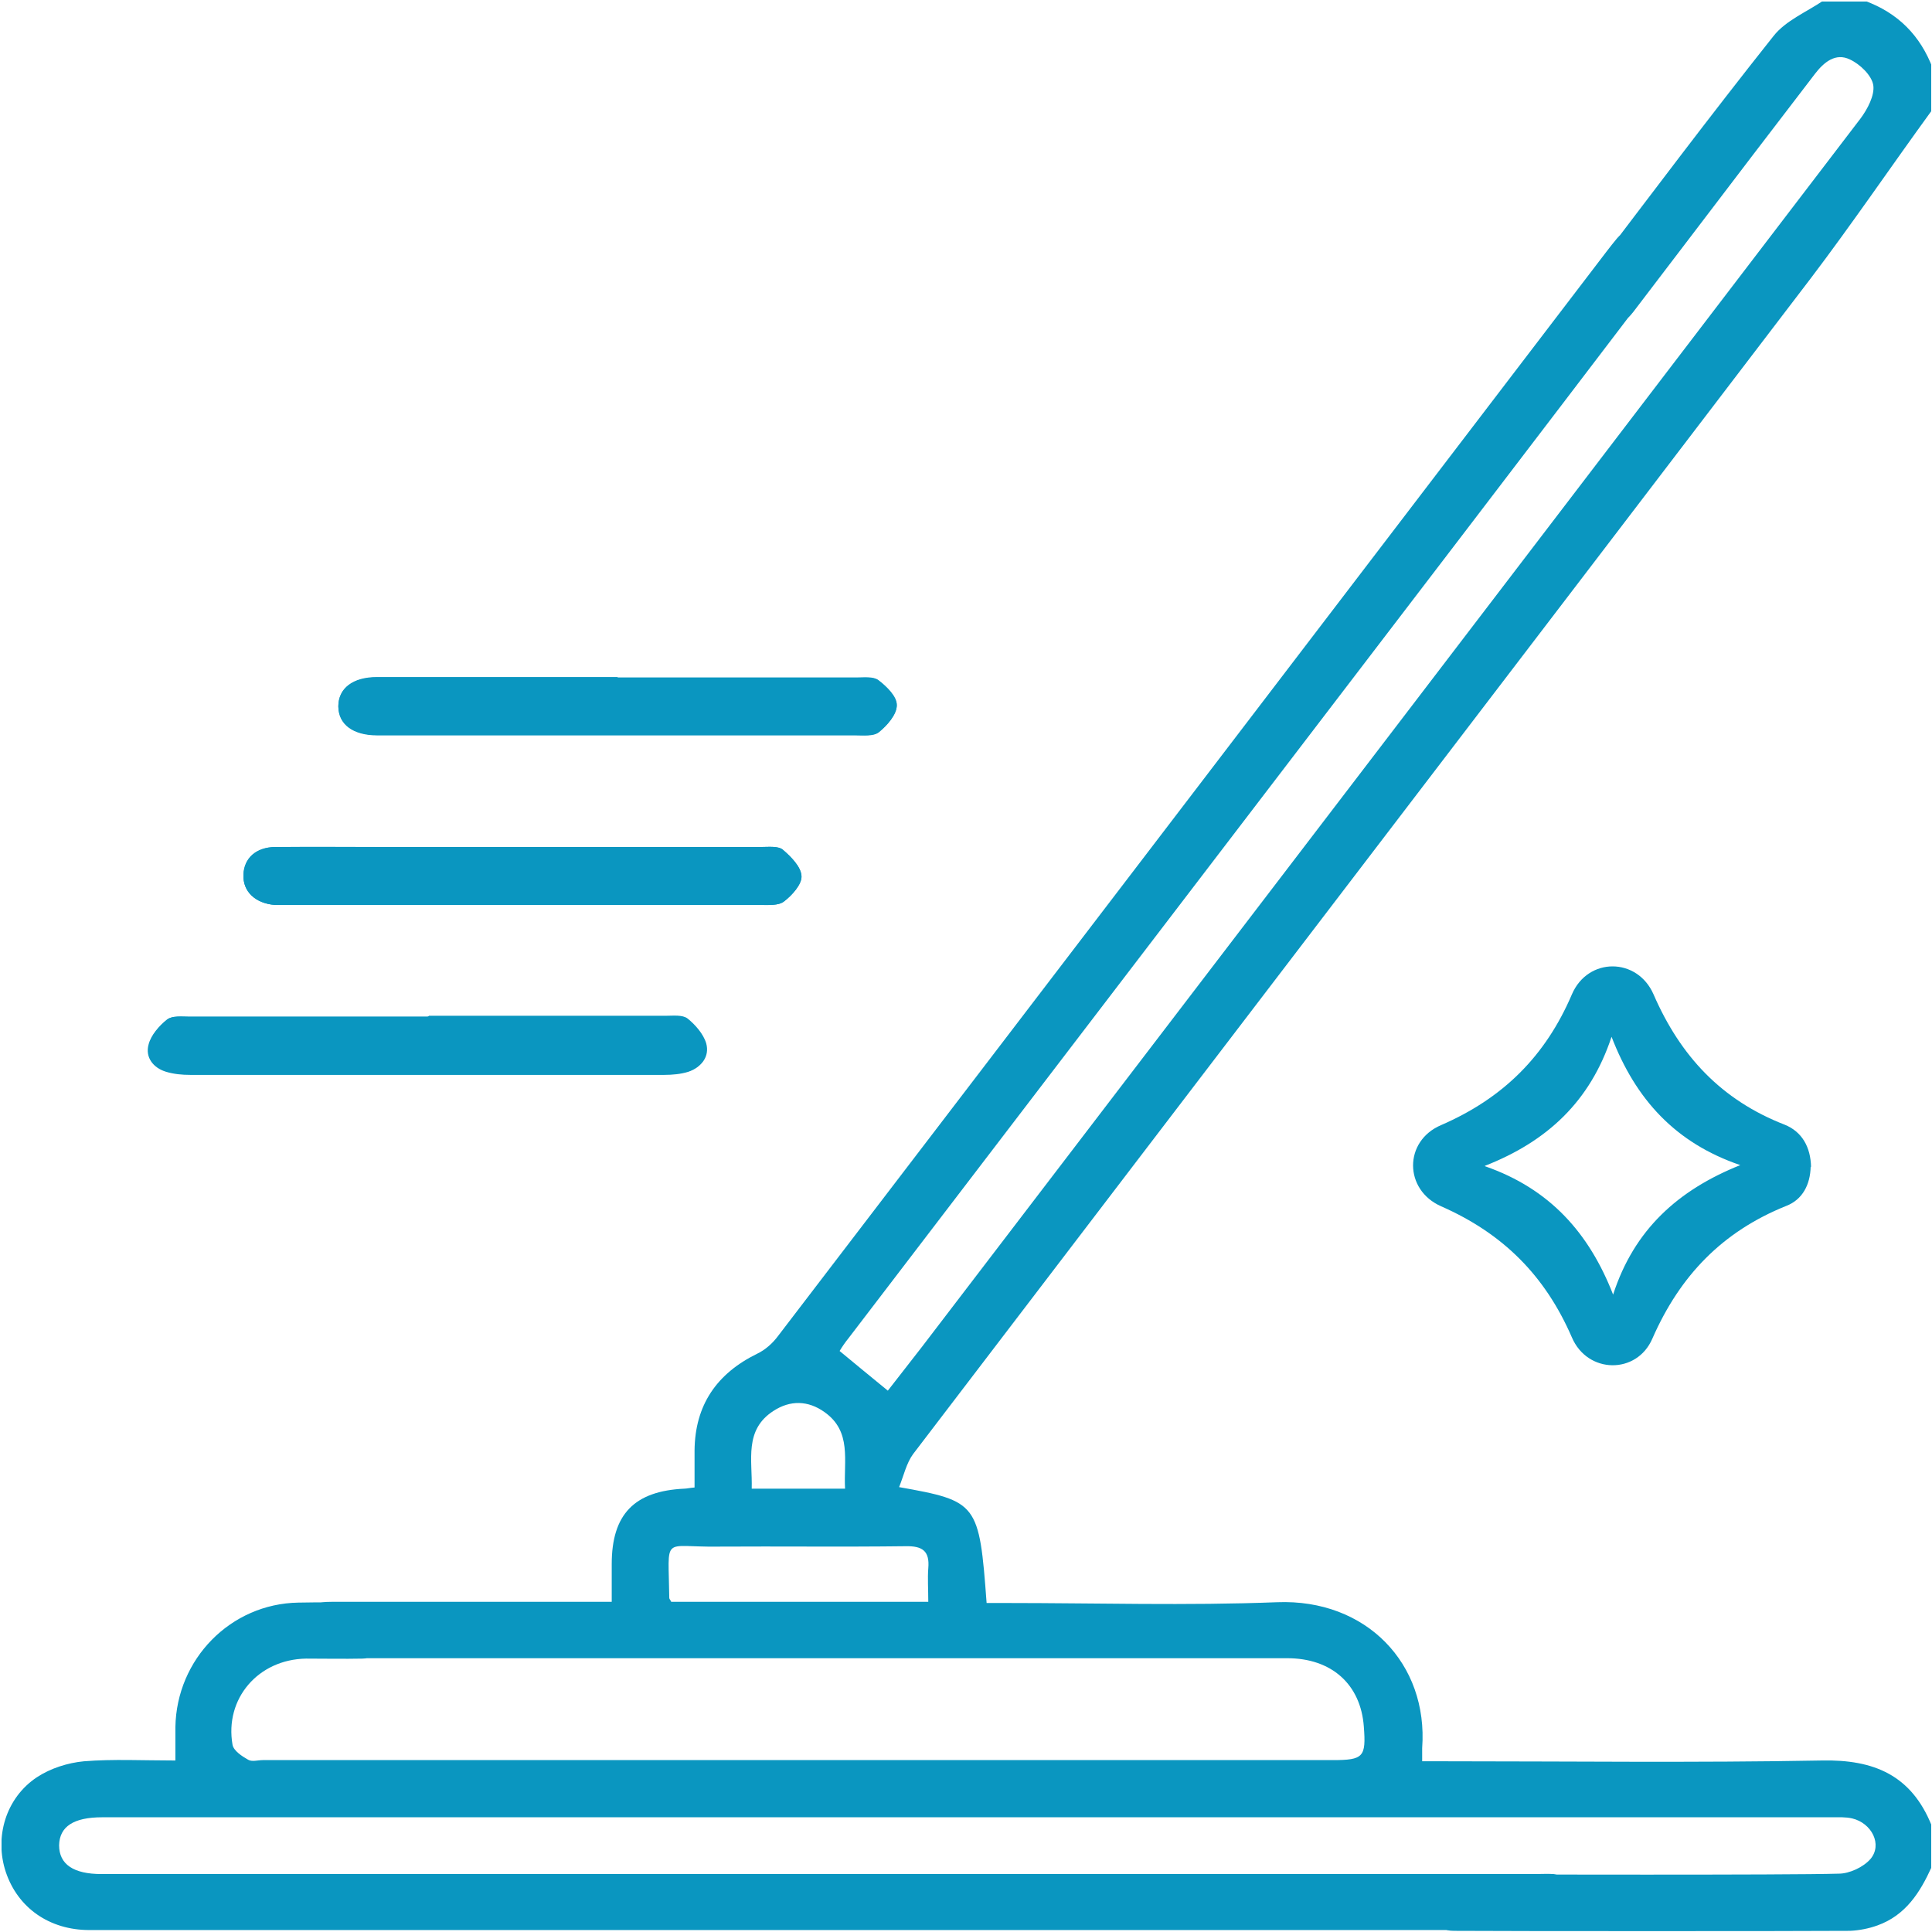 <?xml version="1.0" encoding="UTF-8"?>
<svg id="Capa_2" data-name="Capa 2" xmlns="http://www.w3.org/2000/svg" xmlns:xlink="http://www.w3.org/1999/xlink" viewBox="0 0 49.68 49.68">
  <defs>
    <style>
      .cls-1 {
        clip-path: url(#clippath);
      }

      .cls-2 {
        fill: none;
      }

      .cls-2, .cls-3 {
        stroke-width: 0px;
      }

      .cls-4 {
        clip-path: url(#clippath-1);
      }

      .cls-5 {
        clip-path: url(#clippath-2);
      }

      .cls-3 {
        fill: #0a96c0;
      }
    </style>
    <clipPath id="clippath">
      <rect class="cls-2" width="49.68" height="49.68"/>
    </clipPath>
    <clipPath id="clippath-1">
      <rect class="cls-2" y="0" width="49.68" height="49.68"/>
    </clipPath>
    <clipPath id="clippath-2">
      <rect class="cls-2" x=".04" y=".04" width="49.62" height="49.62"/>
    </clipPath>
  </defs>
  <g id="Capa_1-2" data-name="Capa 1">
    <g class="cls-1">
      <g class="cls-4">
        <path class="cls-3" d="M11.01,26.14c-2.05,0-4.1,0-6.14,0-.19,0-.43-.03-.56.07-.2.16-.41.4-.47.64-.09.33.12.6.45.7.2.06.41.07.62.07,4.06,0,8.13,0,12.19,0,.21,0,.42-.02.62-.08.33-.11.53-.38.44-.71-.07-.24-.28-.48-.48-.64-.13-.1-.37-.07-.56-.07-2.03,0-4.06,0-6.09,0ZM13.47,21.78h-3.44c-.98,0-1.97,0-2.95,0-.5,0-.81.29-.82.71-.02.43.3.74.81.78.1,0,.19,0,.29,0,4.06,0,8.13,0,12.19,0,.21,0,.47.02.61-.09.21-.16.46-.44.45-.65-.01-.24-.27-.5-.48-.68-.12-.1-.37-.07-.56-.07-2.03,0-4.06,0-6.1,0ZM15.88,17.42c-2.06,0-4.13,0-6.19,0-.62,0-.99.29-.99.75,0,.46.38.74,1,.74.03,0,.06,0,.1,0,4.06,0,8.13,0,12.19,0,.21,0,.47.03.61-.08.21-.17.46-.45.46-.69,0-.21-.26-.47-.47-.64-.13-.1-.37-.07-.56-.07-2.05,0-4.1,0-6.14,0Z"/>
        <g class="cls-5">
          <path class="cls-3" d="M19.33,38.28h2.4c-.04-.72.18-1.47-.53-1.97-.42-.3-.88-.31-1.31-.03-.76.49-.54,1.26-.56,2ZM23.87,41.19c0-.32-.02-.6,0-.86.04-.45-.15-.58-.59-.57-1.61.02-3.22,0-4.83.01-1.44.02-1.26-.32-1.24,1.32,0,.03.03.05.05.1,2.17,0,4.36,0,6.61,0ZM49.66,2.86c-1.04,1.43-2.03,2.89-3.1,4.3-7.69,10.08-15.39,20.15-23.08,30.23-.17.23-.24.55-.36.85,2.02.36,2.06.41,2.25,2.98h.5c2.32,0,4.65.07,6.97-.02,2.29-.09,3.89,1.58,3.73,3.75,0,.09,0,.19,0,.34h.54c3.24,0,6.49.04,9.73-.02,1.35-.03,2.31.38,2.83,1.67v1.07c-.3.66-.67,1.24-1.39,1.5-.22.08-.47.13-.71.14-1.41.01-8.77.01-10.17,0-.51,0-.84-.32-.83-.75.02-.42.34-.7.83-.7,1.31,0,8.57.02,9.88-.02.28,0,.64-.17.82-.38.31-.37.03-.92-.47-1.04-.17-.04-.35-.03-.53-.03-14.82,0-29.64,0-44.47,0-.74,0-1.1.24-1.11.72,0,.49.37.74,1.09.74,12.29,0,24.58,0,36.86,0,.16,0,.32-.01.48,0,.42.05.64.32.64.72,0,.4-.23.66-.65.72-.1.01-.19,0-.29,0-12.45,0-24.9,0-37.35,0-1.03,0-1.84-.57-2.15-1.49-.3-.9,0-1.91.8-2.44.35-.23.79-.37,1.21-.41.75-.06,1.51-.02,2.35-.02,0-.3,0-.58,0-.86.03-1.75,1.42-3.17,3.16-3.2.55-.01,1.1-.01,1.65,0,.45.01.74.31.74.72,0,.41-.3.71-.74.72-.48.01-.97,0-1.45,0-1.23.02-2.1,1.03-1.89,2.22.03.15.24.29.4.38.1.06.25.01.38.01h27.51c.79,0,.86-.08.8-.86-.08-1.09-.83-1.76-1.97-1.76-6.67,0-17.89,0-24.56,0-.74,0-1.09-.23-1.1-.72,0-.49.36-.73,1.09-.73.85,0,6.26,0,7.2,0,0-.34,0-.66,0-.97,0-1.28.58-1.88,1.87-1.94.06,0,.13-.02.26-.03,0-.32,0-.63,0-.95.01-1.17.57-1.98,1.61-2.49.21-.1.4-.27.54-.46,6.12-8,15.19-19.88,21.3-27.88.09-.12.18-.23.27-.34.31-.36.74-.44,1.07-.18.34.26.39.68.09,1.07-.74.98-4.44,5.83-5.19,6.81-5.24,6.86-10.49,13.72-15.73,20.58-.09.11-.17.23-.23.33.41.34.8.66,1.24,1.02.27-.35.58-.74.88-1.13,8.04-10.52,16.09-21.05,24.13-31.58.18-.24.37-.6.33-.86-.04-.25-.34-.54-.6-.66-.37-.18-.67.07-.9.37-1.09,1.42-2.18,2.85-3.26,4.27-.47.62-.94,1.23-1.41,1.85-.36.46-.75.55-1.12.27-.37-.28-.4-.69-.05-1.15,1.58-2.08,3.15-4.17,4.78-6.22.31-.39.84-.61,1.27-.9h1.07c.85.31,1.43.89,1.75,1.74v1.07Z"/>
        </g>
        <path class="cls-3" d="M15.88,17.42c2.05,0,4.1,0,6.15,0,.19,0,.43-.03.56.07.21.16.48.42.47.64,0,.24-.25.52-.46.69-.13.11-.4.08-.61.08-4.06,0-8.13,0-12.19,0-.03,0-.06,0-.1,0-.62,0-.99-.29-1-.74,0-.46.37-.75.99-.75,2.06,0,4.13,0,6.19,0Z"/>
        <path class="cls-3" d="M13.47,21.78c2.03,0,4.06,0,6.1,0,.19,0,.44-.03.56.07.21.18.47.44.48.68.01.21-.24.49-.45.65-.14.11-.4.09-.61.09-4.06,0-8.13,0-12.19,0-.1,0-.19,0-.29,0-.51-.04-.83-.35-.81-.78.02-.41.33-.7.82-.71.98-.01,1.97,0,2.95,0,1.15,0,2.29,0,3.44,0Z"/>
        <path class="cls-3" d="M11.01,26.14c2.03,0,4.06,0,6.09,0,.19,0,.43-.03.56.07.21.16.42.39.48.64.09.32-.11.6-.44.71-.19.06-.41.08-.62.08-4.06,0-8.13,0-12.19,0-.21,0-.42-.02-.62-.08-.33-.1-.54-.37-.45-.7.06-.24.27-.48.47-.64.13-.1.37-.07.56-.07,2.05,0,4.1,0,6.14,0Z"/>
        <path class="cls-3" d="M38.19,29.99c1.66.58,2.67,1.71,3.29,3.3.54-1.67,1.67-2.69,3.27-3.33-1.67-.57-2.69-1.69-3.31-3.3-.55,1.66-1.65,2.69-3.26,3.32ZM46.56,30c-.01.46-.21.85-.63,1.01-1.64.66-2.73,1.79-3.44,3.41-.4.93-1.67.91-2.07-.03-.69-1.59-1.77-2.67-3.36-3.37-.96-.42-.97-1.68,0-2.09,1.59-.69,2.68-1.77,3.36-3.36.41-.96,1.68-.96,2.1,0,.69,1.59,1.75,2.72,3.37,3.35.45.18.67.58.68,1.09Z"/>
      </g>
    </g>
  </g>
</svg>